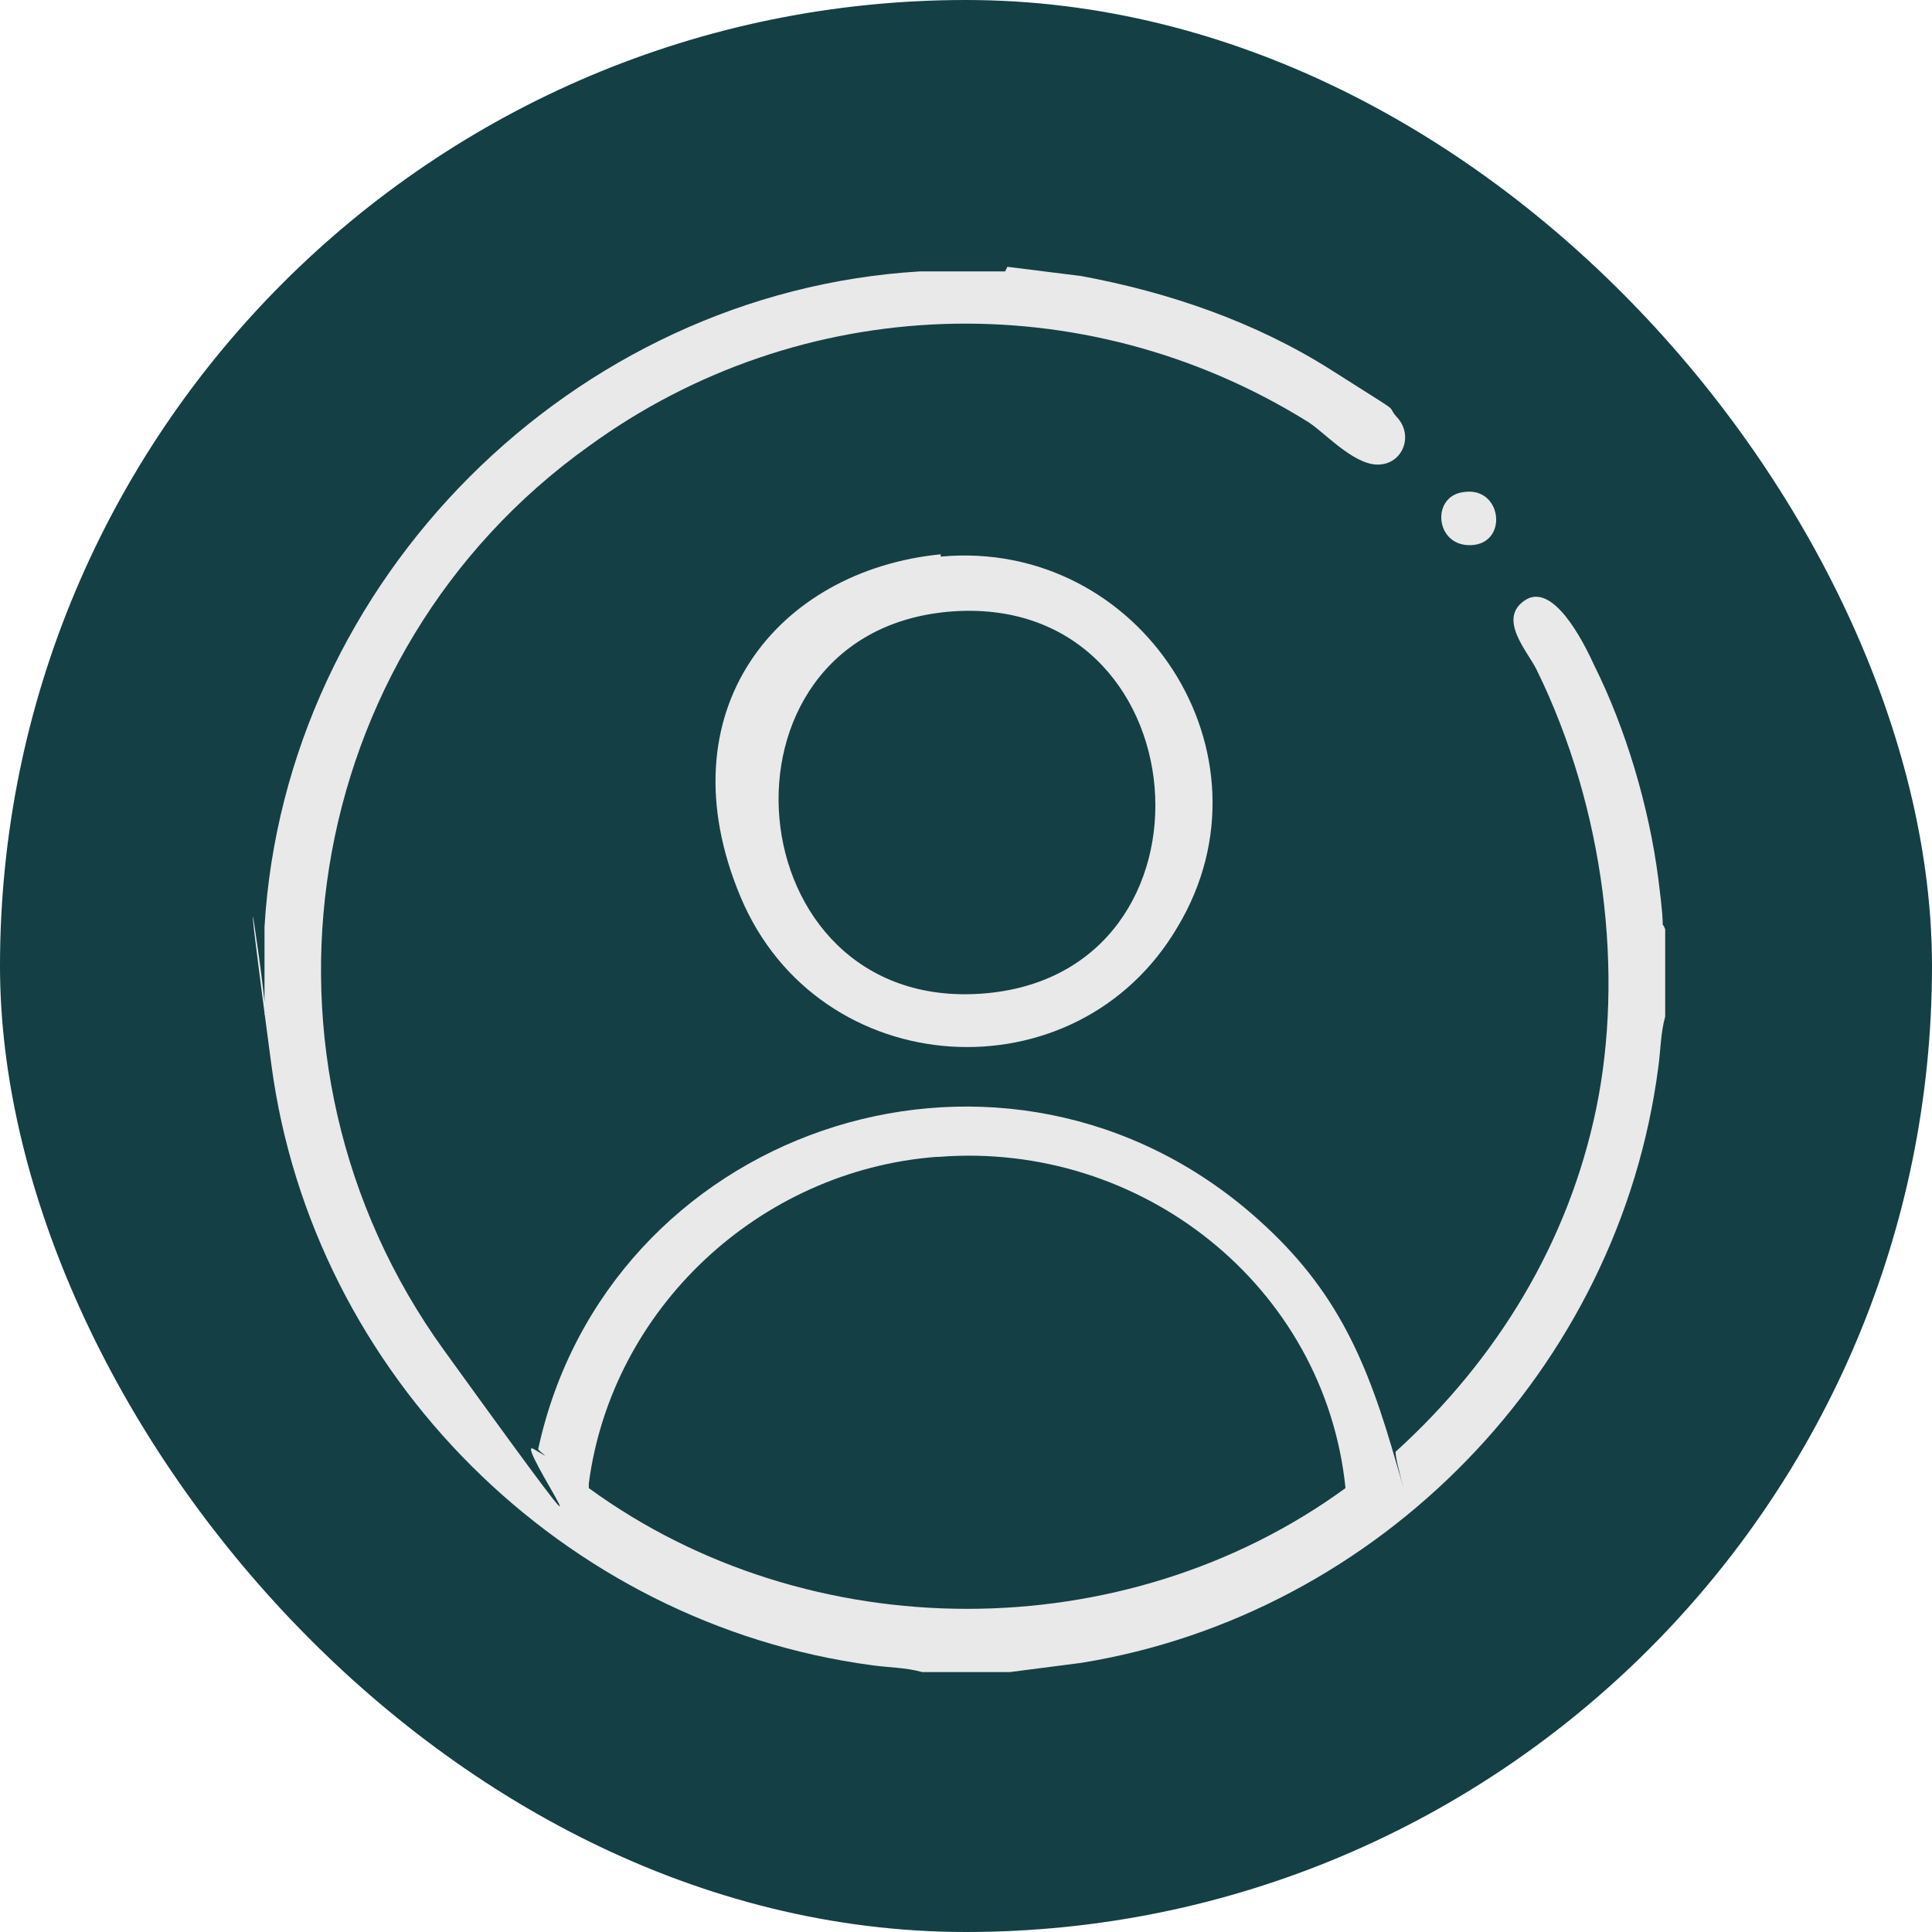 <?xml version="1.0" encoding="UTF-8"?>
<svg id="Layer_1" xmlns="http://www.w3.org/2000/svg" version="1.1" viewBox="0 0 84 84">
  <!-- Generator: Adobe Illustrator 29.0.1, SVG Export Plug-In . SVG Version: 2.1.0 Build 192)  -->
  <defs>
    <style>
      .st0 {
        fill: #143f45;
      }

      .st1 {
        fill: #e9e9e9;
      }
    </style>
  </defs>
  <rect class="st0" x="0" y="0" width="84" height="84" rx="42" ry="42"/>
  <g>
    <path class="st1" d="M43.8,11.6l3.2.4c3.8.7,7.6,2,10.9,4.1s2.3,1.4,2.8,2c.8.8.3,2.1-.8,2.1s-2.4-1.5-3.1-1.9c-9.7-6-22-5.6-31.2,1.1-12.6,9-15.4,26.7-6.3,39.3s2.9,3.7,3.9,4.3.2.1.2,0c3-13.8,19.7-19.6,30.7-10.5,3.6,3,5.1,6,6.4,10.4s0,.2.2.2c4.4-4,7.5-9.1,8.7-14.9s.4-13-2.6-19.1c-.4-.8-1.7-2.2-.5-3s2.5,1.7,3,2.8c1.4,2.8,2.4,6.2,2.8,9.3s0,1.5.3,2.2v3.8c-.2.7-.2,1.5-.3,2.2-1.7,13.1-12.1,23.8-25.1,25.9l-3.1.4h-3.8c-.7-.2-1.5-.2-2.2-.3-13.4-1.8-24.3-12.6-26.1-26.1s0-1.5-.3-2.2c0-1.3,0-2.5,0-3.8.9-15.1,13.4-27.6,28.5-28.5h3.7ZM40.7,50.3c-7.7.6-14.1,6.6-15.1,14.2v.2c9.6,7,23.3,7,32.9,0-.9-8.8-8.9-15.1-17.7-14.4Z"/>
    <path class="st1" d="M40.9,24.2c8.7-.8,14.8,8.6,10.3,16.1-4.4,7.5-15.6,6.8-19-1.3s1.6-14.2,8.7-14.9ZM41.2,26.6c-10.7,1-9.3,17.4,1.5,16.6,10.9-.8,9.6-17.6-1.5-16.6Z"/>
    <path class="st1" d="M63.6,21.4c1.7-.3,2,2.2.4,2.3s-1.8-2.1-.4-2.3Z"/>
  </g>
</svg>